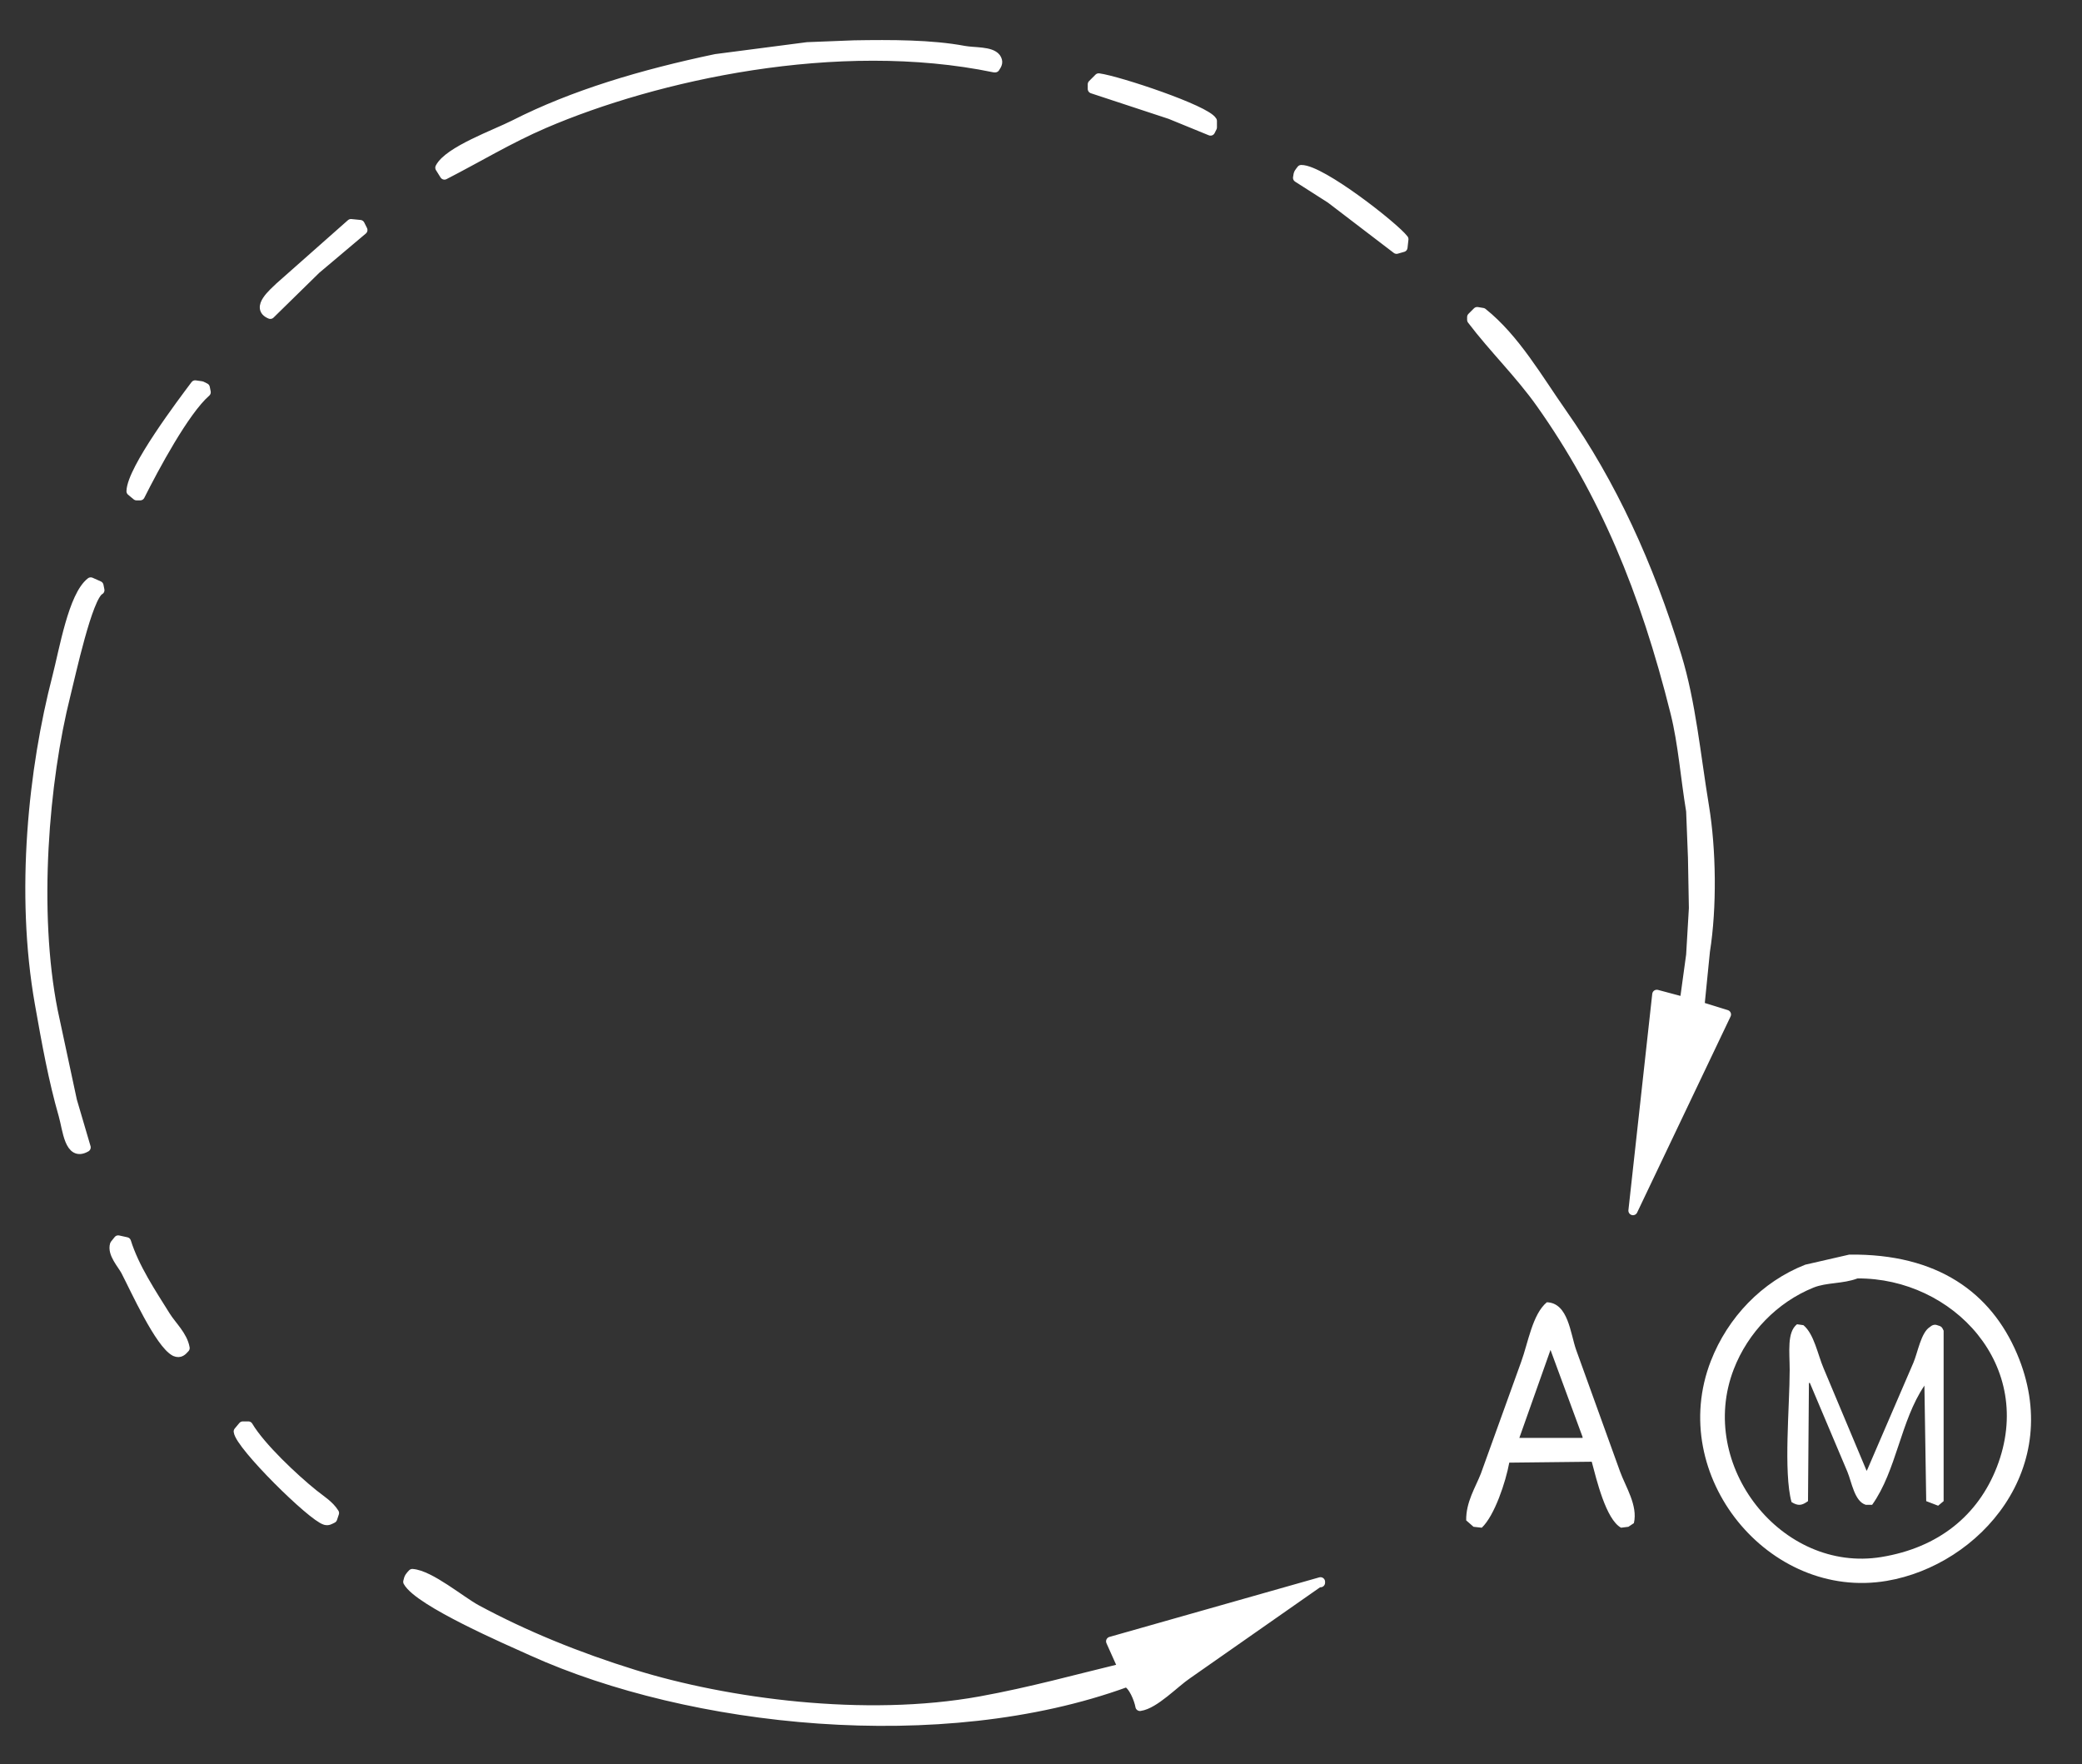 <svg xmlns="http://www.w3.org/2000/svg" width="2272" height="1925" viewBox="0 0 2272 1925">
  <rect x="0" y="0" width="2272" height="1925" fill="#333333" stroke="none"/>
  <defs>
    <style>
      .cls-1, .cls-2 {
        fill: #fff;
        fill-rule: evenodd;
      }

      .cls-1 {
        stroke: #fff;
        stroke-linejoin: round;
        stroke-width: 10px;
      }
    </style>
  </defs>
  <path id="Color_Fill_6" data-name="Color Fill 6" class="cls-1" d="M932,49c40.395-.68,84.21-0.7,120,6,11.17,2.09,29.15.458,35,8,3.08,4.5,1.52,7.233-1,11h-1c-171.6-35.448-369.879,8.981-491,61-38.158,16.388-73.293,37.729-109,56l-5-8c9.252-18.353,60.668-36.655,81-47,64.665-32.9,139.825-55.148,220-72L881,51Zm267,36c21.6,2.942,116.9,34.612,124,47v7c-0.67,1.333-1.33,2.667-2,4q-22.005-9-44-18l-85-28V92Q1195.495,88.5,1199,85Zm221,100c22.09-.089,101.76,62.49,112,76-0.33,3-.67,6-1,9-2.33.667-4.67,1.333-7,2q-36-27.5-72-55l-36-23C1416.61,188.234,1417.62,188.372,1420,185ZM383,244l10,1,3,6-51,43-50,49c-17.059-7.009,4.086-24.111,10-30Zm1229,96,6,1c35.6,28.417,60.55,72.349,87,110,53.6,76.294,94.57,165.377,125,265,15.63,51.175,20.54,106.586,30,164,7.75,47.065,8.64,109.928,1,158l-6,60q14.505,4.5,29,9-51,106.995-102,214,13.005-117.99,26-236,15,4.005,30,8,3.495-25.5,7-51l3-51q-0.495-27.5-1-55-1.005-25.5-2-51c-6.06-36.58-8.76-73.945-17-107-33.5-134.338-78.2-240.978-147-338-22.88-32.267-51.45-59.88-75-91v-3ZM213,420l7,1,4,2q0.5,2.5,1,5c-23.53,20.473-56.689,82.549-72,113h-4l-6-5C143.71,511.793,198.64,439.128,213,420ZM99,635l9,4q0.5,2.5,1,5c-13.165,6.842-31.536,92.347-37,114-23.774,94.208-35.493,236.665-14,345q10.5,48.99,21,98,7.5,25.5,15,51c-18.675,10.84-20.6-19.7-25-35-11.127-38.73-18.215-77.99-26-122C21.5,973.454,36.164,838.722,62,739,69.8,708.878,79.515,650.11,99,635Zm30,718c3,0.67,6,1.33,9,2,8.827,28.34,27.866,56.72,43,81,6.549,10.51,18.633,21.29,21,35-2.891,3.12-5.4,6.4-11,4-16.928-8.69-43.795-68.4-54-88-3.832-7.36-15.086-19.13-12-29C126.333,1356.33,127.667,1354.67,129,1353Zm136,203h6c13.642,23.06,49.968,57.04,71,74,7.82,6.3,17.689,12.28,23,21l-2,6c-3.2,1.56-4.846,2.84-8,2-14.8-4.2-93.159-81.66-95-97Zm185,161c19.362,1.44,52.8,29.71,70,39,52.554,28.38,110.677,52,172,71,100.777,31.22,251.556,51.94,378,29,55.05-9.99,105.37-24.04,155-36q-6.495-14.505-13-29,114.495-32.49,229-65v1h-2q-71.49,49.995-143,100c-14.37,9.67-35.91,32.73-52,35-1.3-7.61-7.8-23.96-15-26-202.61,73.87-476.307,43.45-648-34-27.164-12.25-123.758-53.96-136-76C446.006,1720.95,447.282,1719.95,450,1717Z"/>
  <path id="Color_Fill_6_copy" data-name="Color Fill 6 copy" class="cls-2" d="M2018,1369c96.69-1.24,154.74,41.78,183,108,53.22,124.7-40.69,230.8-142,248-128.74,21.85-240.78-114.76-192-240,18.49-47.48,55.67-86.45,103-105Q1994,1374.5,2018,1369Zm9,26c-16.07,6.07-33.63,4.19-48,10-39.55,15.99-71.5,48.95-87,89-40.68,105.12,52.39,222.71,161,205,62.76-10.24,105.64-45.74,126-98C2222.23,1490.06,2130.7,1394.29,2027,1395Zm-339,26c23.48,0.7,25.69,34.36,32,52q24,66.495,48,133c5.96,16.32,19.5,36.88,15,56-2,1.33-4,2.67-6,4-2.67.33-5.33,0.67-8,1-16.5-8.95-26.78-52.52-32-72q-45,.495-90,1c-3.86,21.13-16.09,57.9-30,71-3-.33-6-0.67-9-1q-4.005-3.495-8-7c-0.35-19.88,10.05-35.85,16-51q22.005-60.99,44-122C1667.61,1465.12,1672.23,1434.14,1688,1421Zm273,24c2.33,0.33,4.67.67,7,1,11.66,9.6,15.69,32.28,22,47q23.505,55.995,47,112c0.33-.67.67-1.33,1-2q25.005-57.99,50-116c4.71-10.98,8.29-33.04,18-39,2.35-2.1,5.1-3.11,8-2,4.63,1.26,5.19,2.04,7,6v186c-2,1.67-4,3.33-6,5q-6.495-2.505-13-5-1.005-63.99-2-128v2c-25.98,38.2-30.41,92.74-57,130h-7c-12.28-3.67-15.29-24.69-20-36q-20.505-48.495-41-97h-1q-0.495,64.5-1,129c-6.6,4.8-10.76,5.56-18,1-8.93-32.58-2-104.99-2-144C1953,1475.25,1949.84,1453.8,1961,1445Zm-269,28q-16.995,48-34,96h69v-1Q1709.5,1520.51,1692,1473Z"/>
</svg>
